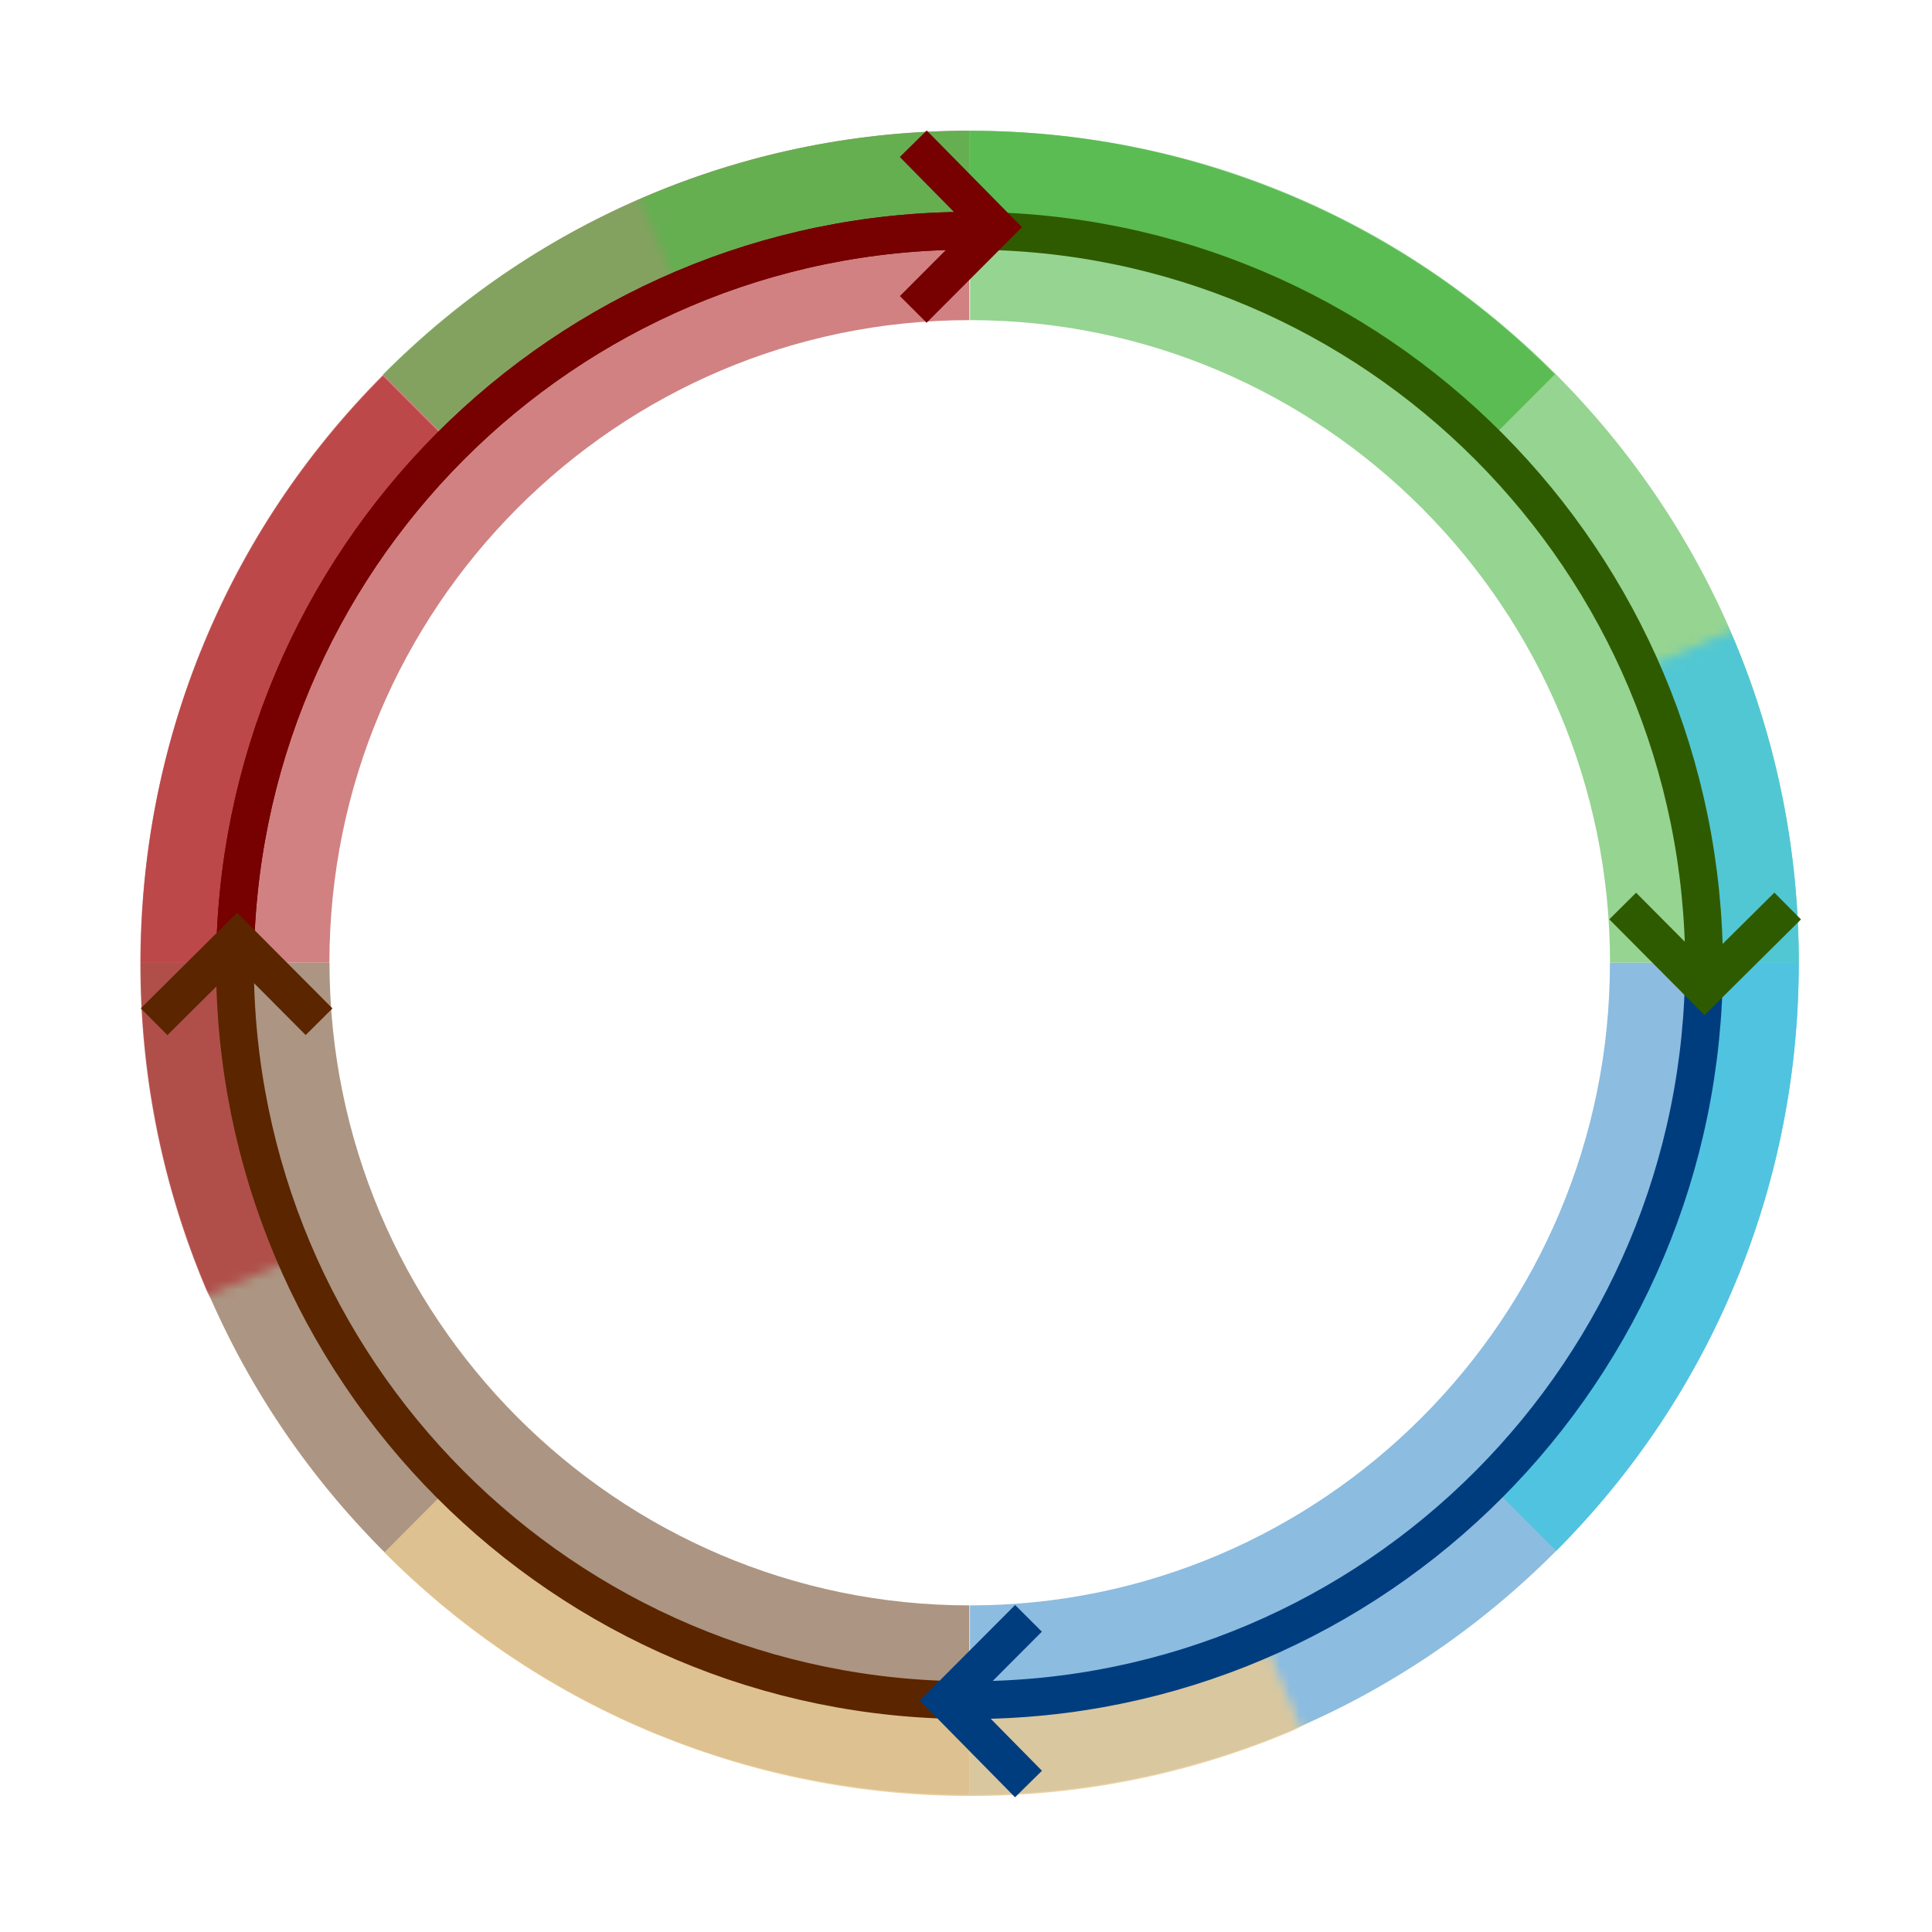 <?xml version="1.0" encoding="UTF-8"?> <svg xmlns="http://www.w3.org/2000/svg" width="200" height="200" viewBox="0 0 200 200" fill="none"><rect width="200" height="200" fill="white"></rect><g clip-path="url(#clip0_53_34759)"><path opacity="0.6" d="M34.1 99.66H14.57C14.57 76.65 23.49 55.02 39.7 38.76C55.89 22.49 77.43 13.53 100.35 13.53V33.14C63.82 33.14 34.1 62.98 34.1 99.66Z" fill="#B22D30"></path><g opacity="0.6"><path d="M100.42 33.15V13.53C123.33 13.53 144.88 22.49 161.08 38.76C177.28 55.03 186.21 76.66 186.21 99.66H166.67C166.67 62.98 136.95 33.14 100.42 33.14V33.15Z" fill="#50B848"></path></g><mask id="mask0_53_34759" style="mask-type:luminance" maskUnits="userSpaceOnUse" x="61" y="10" width="123" height="91"><path d="M100.08 100.74L61.76 10H183.43V74.77L100.08 100.74Z" fill="white"></path></mask><g mask="url(#mask0_53_34759)"><path opacity="0.6" d="M132.58 19.85C122.3 15.66 111.44 13.54 100.3 13.54C89.16 13.54 78.3 15.66 68.02 19.85C57.38 24.18 47.83 30.54 39.65 38.75L46.56 45.68C76.24 15.89 124.36 15.89 154.04 45.68L160.95 38.75C152.77 30.54 143.22 24.17 132.58 19.84V19.85Z" fill="#50B848"></path></g><g opacity="0.6"><path d="M166.66 99.67H186.2C186.2 122.68 177.28 144.31 161.07 160.57C144.87 176.84 123.33 185.8 100.41 185.8V166.19C136.94 166.19 166.66 136.35 166.66 99.67Z" fill="#3F90CB"></path></g><g opacity="0.6"><path d="M100.35 166.19V185.8C77.44 185.8 55.89 176.84 39.69 160.57C23.49 144.31 14.57 122.68 14.57 99.67H34.11C34.11 136.35 63.83 166.19 100.36 166.19H100.35Z" fill="#754E2E"></path></g><mask id="mask1_53_34759" style="mask-type:luminance" maskUnits="userSpaceOnUse" x="17" y="98" width="122" height="92"><path d="M100.66 98.73L138.98 189.46H17.31V124.7L100.66 98.73Z" fill="white"></path></mask><g mask="url(#mask1_53_34759)"><path opacity="0.6" d="M68.16 179.61C78.44 183.8 89.3 185.92 100.44 185.92C111.58 185.92 122.44 183.8 132.72 179.61C143.36 175.28 152.91 168.92 161.09 160.71L154.18 153.78C124.5 183.57 76.38 183.57 46.7 153.78L39.79 160.71C47.97 168.92 57.52 175.29 68.16 179.62V179.61Z" fill="#F0E88E"></path></g><mask id="mask2_53_34759" style="mask-type:luminance" maskUnits="userSpaceOnUse" x="99" y="60" width="91" height="124"><path d="M99.37 99.44L189.74 60.97V183.12H125.24L99.37 99.44Z" fill="white"></path></mask><g mask="url(#mask2_53_34759)"><path opacity="0.6" d="M179.93 132.07C184.1 121.75 186.21 110.85 186.21 99.66C186.21 88.48 184.1 77.58 179.93 67.25C175.61 56.57 169.28 46.98 161.1 38.77L154.19 45.7C183.86 75.5 183.86 123.81 154.19 153.61L161.1 160.54C169.28 152.32 175.62 142.74 179.93 132.05V132.07Z" fill="#45C5E0"></path></g><mask id="mask3_53_34759" style="mask-type:luminance" maskUnits="userSpaceOnUse" x="11" y="16" width="91" height="123"><path d="M101.37 100.02L11 138.5V16.34H75.5L101.37 100.02Z" fill="white"></path></mask><g mask="url(#mask3_53_34759)"><path opacity="0.6" d="M20.81 67.39C16.64 77.71 14.53 88.61 14.53 99.8C14.53 110.98 16.64 121.88 20.81 132.21C25.13 142.89 31.46 152.48 39.64 160.69L46.55 153.76C16.88 123.96 16.88 75.65 46.55 45.85L39.64 38.92C31.46 47.14 25.12 56.72 20.81 67.41V67.39Z" fill="#B22D30"></path></g><path opacity="0.6" d="M132.58 19.85C122.3 15.66 111.44 13.54 100.3 13.54C89.16 13.54 78.3 15.66 68.02 19.85C57.38 24.18 47.83 30.54 39.65 38.75L46.56 45.68C76.24 15.89 124.36 15.89 154.04 45.68L160.95 38.75C152.77 30.54 143.22 24.17 132.58 19.84V19.85Z" fill="#50B848"></path><mask id="mask4_53_34759" style="mask-type:luminance" maskUnits="userSpaceOnUse" x="17" y="98" width="122" height="92"><path d="M100.66 98.73L138.98 189.46H17.31V124.7L100.66 98.73Z" fill="white"></path></mask><g mask="url(#mask4_53_34759)"><path opacity="0.6" d="M68.16 179.61C78.44 183.8 89.3 185.92 100.44 185.92C111.58 185.92 122.44 183.8 132.72 179.61C143.36 175.28 152.91 168.92 161.09 160.71L154.18 153.78C124.5 183.57 76.38 183.57 46.7 153.78L39.79 160.71C47.97 168.92 57.52 175.29 68.16 179.62V179.61Z" fill="#E5BD95"></path></g><mask id="mask5_53_34759" style="mask-type:luminance" maskUnits="userSpaceOnUse" x="99" y="60" width="91" height="124"><path d="M99.37 99.44L189.74 60.97V183.12H125.24L99.37 99.44Z" fill="white"></path></mask><g mask="url(#mask5_53_34759)"><path opacity="0.6" d="M179.93 132.07C184.1 121.75 186.21 110.85 186.21 99.66C186.21 88.48 184.1 77.58 179.93 67.25C175.61 56.57 169.28 46.98 161.1 38.77L154.19 45.7C183.86 75.5 183.86 123.81 154.19 153.61L161.1 160.54C169.28 152.32 175.62 142.74 179.93 132.05V132.07Z" fill="#45C5E0"></path></g><mask id="mask6_53_34759" style="mask-type:luminance" maskUnits="userSpaceOnUse" x="11" y="16" width="91" height="123"><path d="M101.37 100.02L11 138.5V16.34H75.5L101.37 100.02Z" fill="white"></path></mask><g mask="url(#mask6_53_34759)"><path opacity="0.2" d="M20.81 67.39C16.64 77.71 14.53 88.61 14.53 99.8C14.53 110.98 16.64 121.88 20.81 132.21C25.13 142.89 31.46 152.48 39.64 160.69L46.55 153.76C16.88 123.96 16.88 75.65 46.55 45.85L39.64 38.92C31.46 47.14 25.12 56.72 20.81 67.41V67.39Z" fill="#B22D30"></path></g><path d="M24.32 100.21C24.32 58.06 58.35 23.89 100.34 23.89" stroke="#770000" stroke-width="3.91" stroke-miterlimit="10"></path><path d="M24.32 100.21C24.32 58.06 58.35 23.89 100.34 23.89" stroke="#770000" stroke-width="3.91" stroke-miterlimit="10"></path><path d="M100.39 23.89C142.37 23.89 176.41 58.06 176.41 100.21" stroke="#2F5B00" stroke-width="3.91" stroke-miterlimit="10"></path><path d="M176.4 99.68C176.4 141.83 142.37 176 100.38 176" stroke="#003D7F" stroke-width="3.91" stroke-miterlimit="10"></path><path d="M100.34 176C58.36 176 24.32 141.83 24.32 99.68" stroke="#5B2500" stroke-width="3.91" stroke-miterlimit="10"></path><path d="M106.47 184.68L97.97 176.05L106.47 167.53" stroke="#003D7F" stroke-width="3.91" stroke-miterlimit="10"></path><path d="M94.54 14.88L103.04 23.51L94.54 32.03" stroke="#770000" stroke-width="3.91" stroke-miterlimit="10"></path><path d="M15.95 105.77L24.54 97.24L33.03 105.77" stroke="#5B2500" stroke-width="3.91" stroke-miterlimit="10"></path><path d="M185.06 93.79L176.46 102.32L167.98 93.79" stroke="#2F5B00" stroke-width="3.91" stroke-miterlimit="10"></path></g><defs><clipPath id="clip0_53_34759"><rect width="178.74" height="179.46" fill="white" transform="translate(11 10)"></rect></clipPath></defs></svg> 